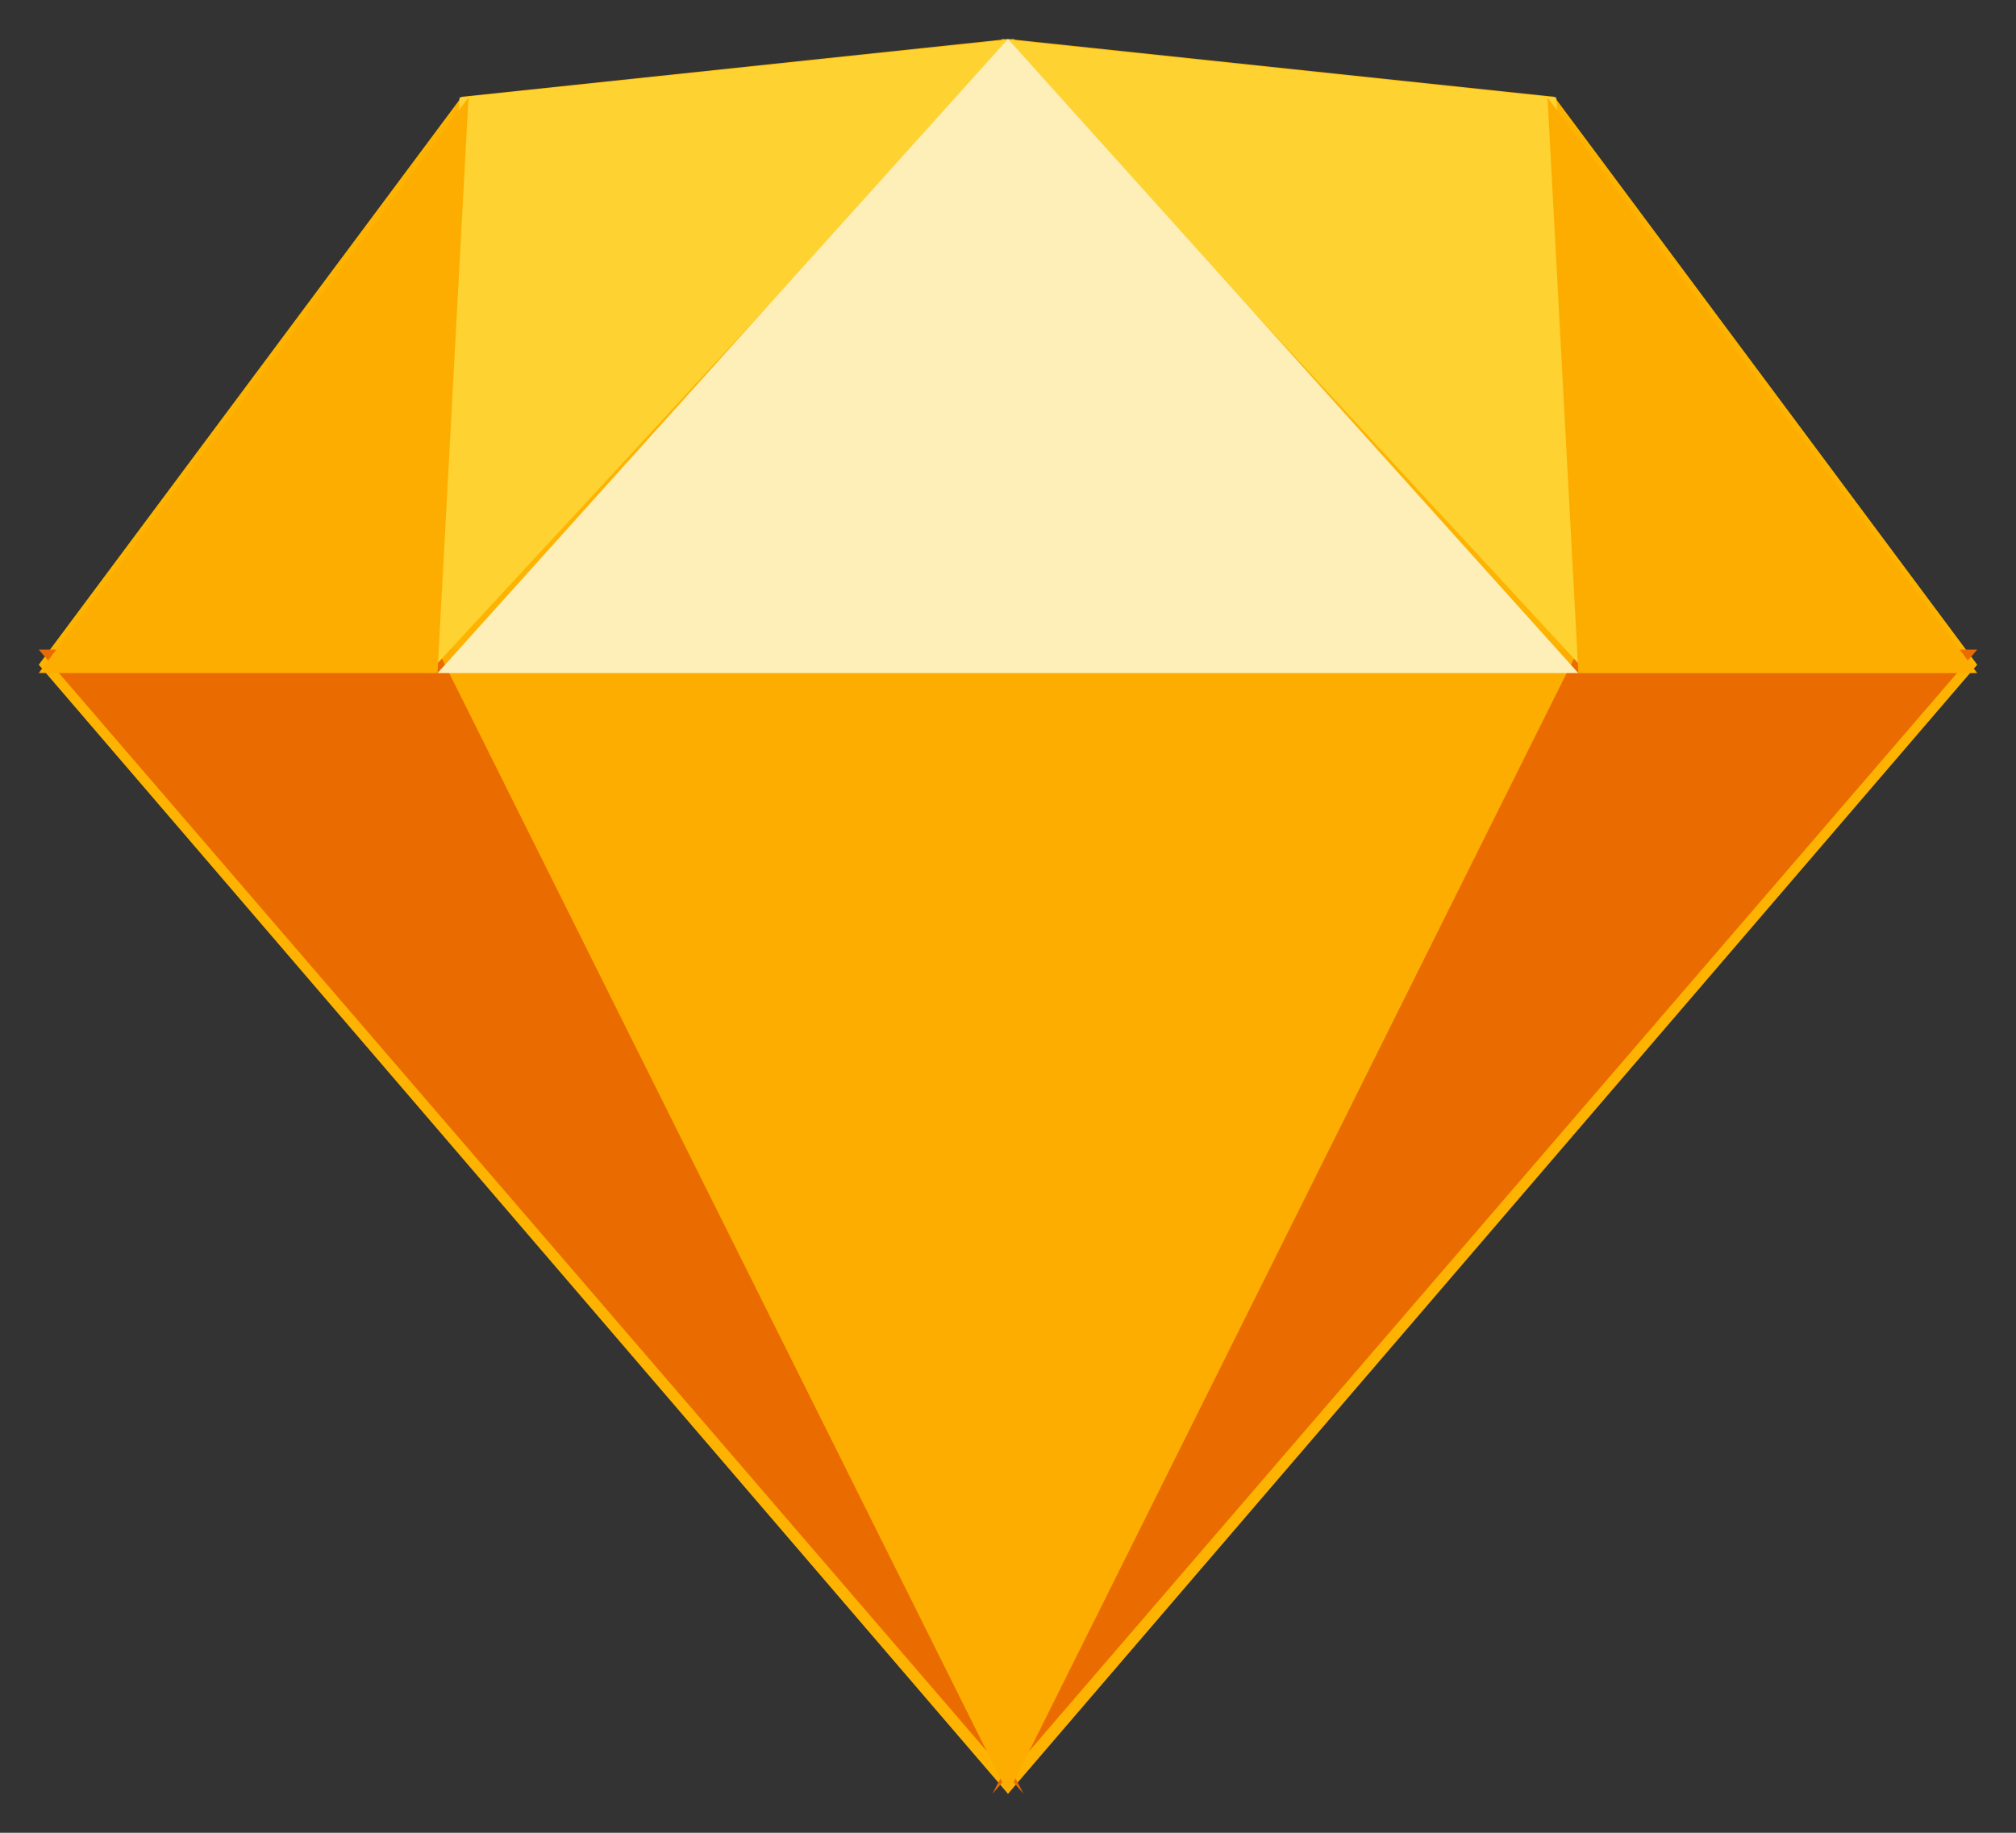 <svg version="1.2" overflow="visible" preserveAspectRatio="none" viewBox="0 0 52 47" height="20" width="22" xmlns="http://www.w3.org/2000/svg" id="sketch-logo-light_1546613213184"><rect x="0" y="0" width="52" height="47" fill="#333333" stroke="none"/><g transform="translate(1, 1)"><path fill-rule="evenodd" fill="#fdb300" d="M10.909,1.482,25,0,39.091,1.482,50,16.046,25,45,0,16.046Z" data-name="Path 124" id="Path_124_1546613213184" vector-effect="non-scaling-stroke"/><g transform="translate(0 15.659)" data-name="Group 200" id="Group_200_1546613213184">
    <path fill-rule="evenodd" fill="#ea6c00" d="M10.288,0,25.4,29.341,0,0Z" data-name="Path 125" id="Path_125_1546613213184" vector-effect="non-scaling-stroke"/>
    <path fill-rule="evenodd" fill="#ea6c00" transform="translate(50 29.341) rotate(180)" d="M10.288,29.341,25.4,0,0,29.341Z" data-name="Path 126" id="Path_126_1546613213184" vector-effect="non-scaling-stroke"/>
    <path fill-rule="evenodd" fill="#fdad00" transform="translate(-9.115)" d="M19.4,0H48.826L34.114,29.341Z" data-name="Path 127" id="Path_127_1546613213184" vector-effect="non-scaling-stroke"/>
  </g><path fill-rule="evenodd" fill="#fdd231" transform="translate(-9.346)" d="M34.515,0,20.2,1.5l-.8,14.759Z" data-name="Path 128" id="Path_128_1546613213184" vector-effect="non-scaling-stroke"/><path fill-rule="evenodd" fill="#fdd231" transform="translate(39.942 16.261) rotate(180)" d="M15.112,16.261.8,14.759,0,0Z" data-name="Path 129" id="Path_129_1546613213184" vector-effect="non-scaling-stroke"/><path fill-rule="evenodd" fill="#fdad00" transform="translate(50 16.261) rotate(180)" d="M0,0,11.084,14.759,10.288,0Z" data-name="Path 130" id="Path_130_1546613213184" vector-effect="non-scaling-stroke"/><path fill-rule="evenodd" fill="#fdad00" transform="translate(0 -1.33)" d="M0,17.59,11.084,2.831l-.8,14.759Z" data-name="Path 131" id="Path_131_1546613213184" vector-effect="non-scaling-stroke"/><path fill-rule="evenodd" fill="#feeeb7" transform="translate(-9.115)" d="M34.114,0,19.4,16.261H48.826Z" data-name="Path 132" id="Path_132_1546613213184" vector-effect="non-scaling-stroke"/></g></svg>